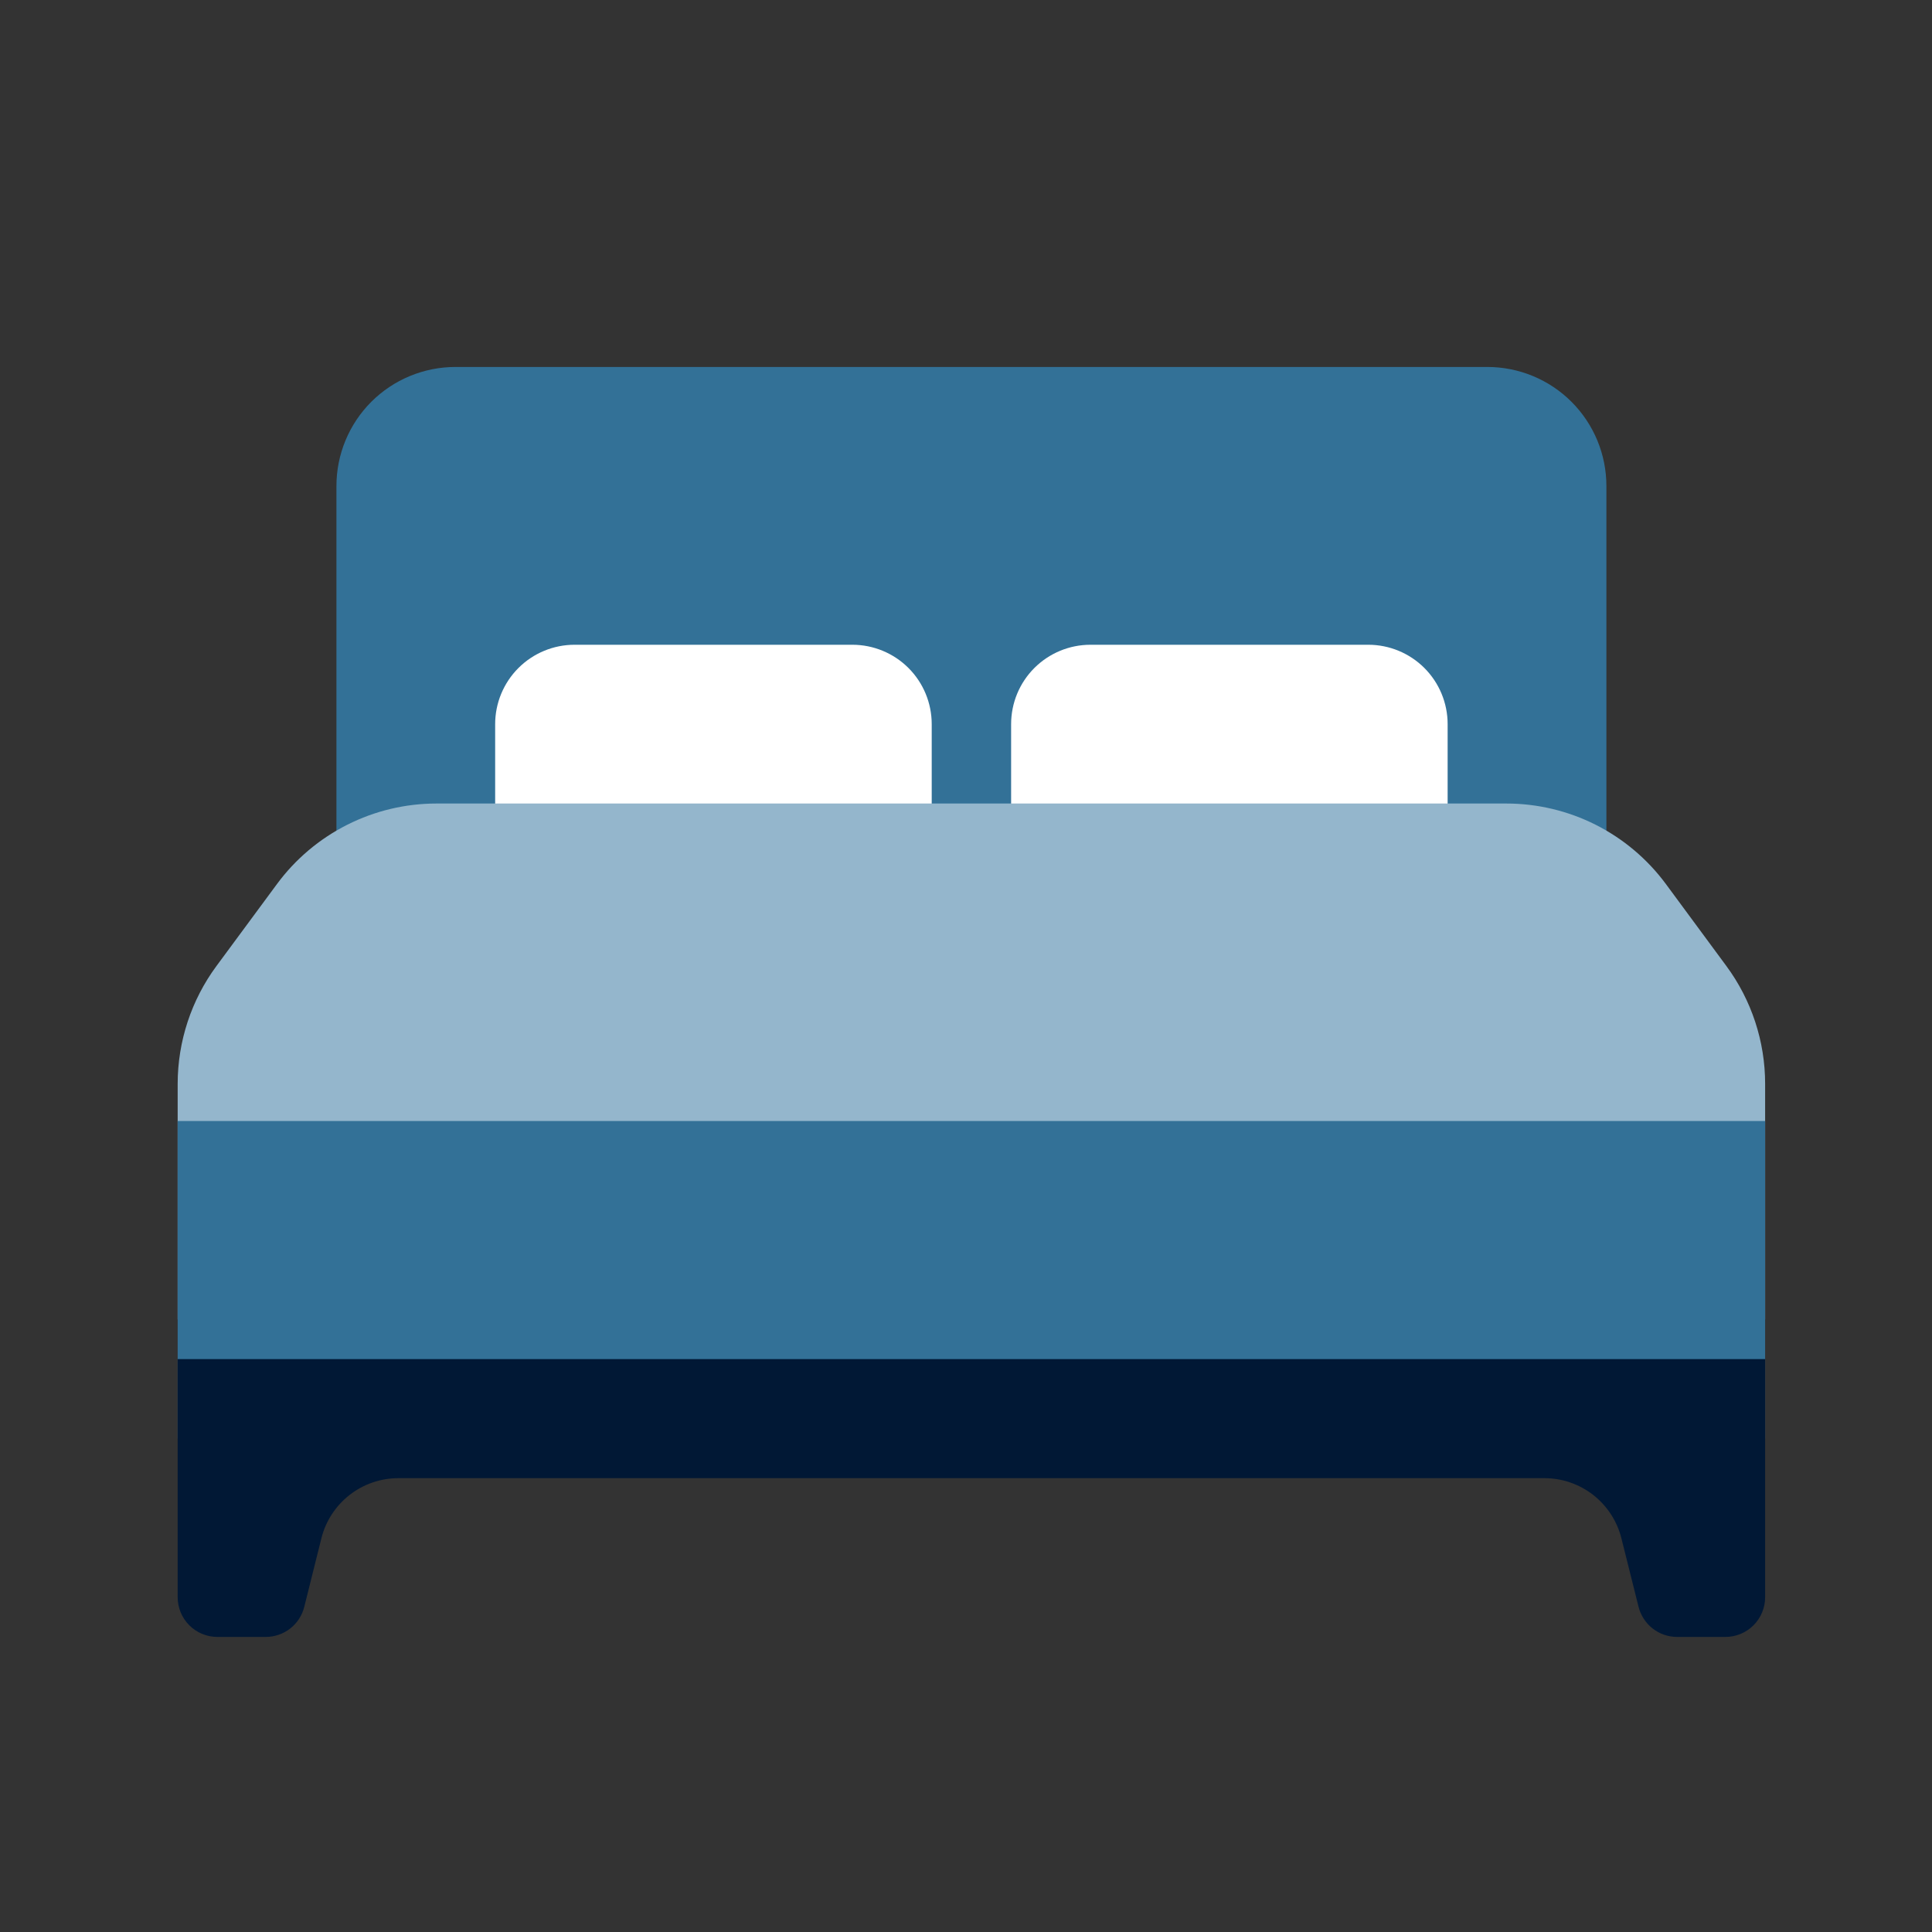<svg width="51" height="51" viewBox="0 0 51 51" fill="none" xmlns="http://www.w3.org/2000/svg">
<rect x="0" y="0" width="51" height="51" fill="#333333" stroke="none"/>
<path d="M8.881 12.83C8.881 11.996 9.212 11.197 9.801 10.607C10.391 10.018 11.19 9.687 12.024 9.687H39.262C40.095 9.687 40.895 10.018 41.484 10.607C42.074 11.197 42.405 11.996 42.405 12.83V23.306C42.405 24.14 42.074 24.939 41.484 25.528C40.895 26.118 40.095 26.449 39.262 26.449H12.024C11.19 26.449 10.391 26.118 9.801 25.528C9.212 24.939 8.881 24.14 8.881 23.306V12.83Z" fill="#337197"/>
<path d="M13.071 19.115C13.071 18.56 13.292 18.027 13.685 17.634C14.078 17.241 14.611 17.02 15.167 17.02H22.5C23.056 17.02 23.589 17.241 23.982 17.634C24.375 18.027 24.595 18.56 24.595 19.115V22.258C24.595 22.814 24.375 23.347 23.982 23.74C23.589 24.133 23.056 24.354 22.5 24.354H15.167C14.611 24.354 14.078 24.133 13.685 23.74C13.292 23.347 13.071 22.814 13.071 22.258V19.115ZM26.691 19.115C26.691 18.56 26.911 18.027 27.304 17.634C27.697 17.241 28.23 17.02 28.786 17.02H36.119C36.675 17.02 37.208 17.241 37.601 17.634C37.993 18.027 38.214 18.56 38.214 19.115V22.258C38.214 22.814 37.993 23.347 37.601 23.74C37.208 24.133 36.675 24.354 36.119 24.354H28.786C28.23 24.354 27.697 24.133 27.304 23.74C26.911 23.347 26.691 22.814 26.691 22.258V19.115Z" fill="white"/>
<path d="M7.311 23.337L5.715 25.499C5.05 26.399 4.691 27.49 4.69 28.61V34.83H46.595V28.61C46.595 27.49 46.236 26.399 45.571 25.499L43.976 23.337C43.489 22.678 42.854 22.142 42.122 21.772C41.39 21.403 40.581 21.211 39.762 21.211H11.524C10.704 21.211 9.896 21.403 9.164 21.773C8.432 22.142 7.797 22.678 7.311 23.337Z" fill="#94B6CC"/>
<path d="M4.69 29.592H46.595V37.973H4.69V29.592Z" fill="#337197"/>
<path d="M46.595 35.877H4.69V42.163C4.69 42.441 4.801 42.707 4.997 42.904C5.194 43.1 5.46 43.211 5.738 43.211H7.016C7.25 43.211 7.477 43.132 7.661 42.989C7.845 42.845 7.976 42.643 8.032 42.417L8.484 40.607C8.597 40.154 8.859 39.752 9.227 39.464C9.595 39.176 10.049 39.02 10.516 39.02H40.768C41.236 39.02 41.689 39.176 42.058 39.464C42.426 39.752 42.687 40.154 42.801 40.607L43.254 42.417C43.311 42.643 43.442 42.845 43.626 42.989C43.81 43.132 44.037 43.211 44.271 43.211H45.548C45.825 43.211 46.092 43.1 46.288 42.904C46.485 42.707 46.595 42.441 46.595 42.163V35.877Z" fill="#011835"/>
</svg>
